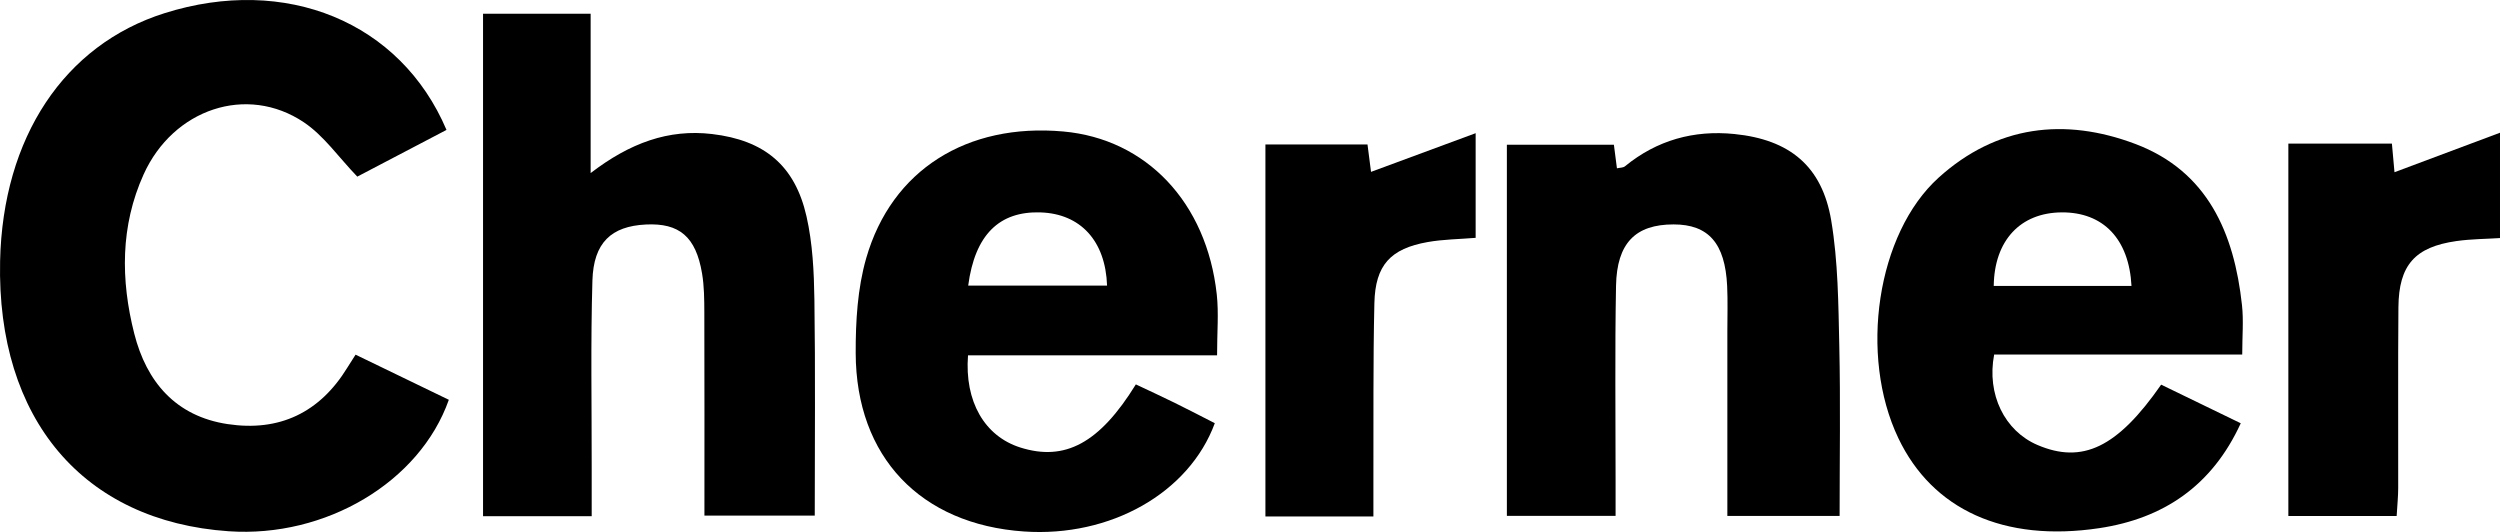 <svg xmlns="http://www.w3.org/2000/svg" width="469.907" height="100" viewBox="0 0 469.907 100"><g><g id="Layer_1"><g><path d="M83.924,24.419c-6.027,3.156-11.681,6.117-16.768,8.781-3.518-3.655-6.279-7.693-10.052-10.22-10.691-7.163-24.541-2.514-30.108,9.799-4.38,9.687-4.316,19.841-1.764,29.911,2.303,9.09,7.8,15.545,17.536,17.022,9.739,1.477,17.345-2.15,22.53-10.625.387-.633.794-1.253,1.537-2.423,5.896,2.853,11.73,5.676,17.53,8.482-5.473,15.502-23.186,25.962-41.375,24.711C15.636,97.977-.622,78.77.018,49.09.52,25.842,12.072,8.424,30.935,2.474c22.742-7.174,44.336,1.59,52.99,21.945Z"></path><path d="M132.406,96.913c0-12.97.021-25.585-.018-38.199-.008-2.445-.023-4.928-.428-7.327-1.166-6.903-4.268-9.504-10.571-9.188-6.472.324-9.826,3.391-10.036,10.532-.345,11.695-.122,23.406-.136,35.111-.004,2.965,0,5.93,0,9.185h-20.423V2.576h20.224v29.956c7.375-5.661,14.64-8.304,22.815-7.34,9.829,1.16,15.579,5.885,17.759,15.475,1.157,5.089,1.408,10.455,1.486,15.704.197,13.374.065,26.753.065,40.541h-20.736Z"></path><path d="M228.766,66.784h-46.815c-.671,8.702,3.128,15.215,9.841,17.333,8.377,2.644,14.88-.807,21.707-11.865,2.382,1.127,4.865,2.268,7.315,3.472,2.53,1.244,5.029,2.55,7.524,3.821-4.837,13.123-19.63,21.473-35.869,20.354-19.421-1.339-31.565-13.985-31.629-33.516-.02-5.966.342-12.178,1.978-17.86,4.782-16.611,18.974-25.418,37.017-23.811,15.626,1.391,26.992,13.35,28.875,30.641.382,3.504.055,7.085.055,11.431ZM181.983,53.688h26.104c-.284-8.416-4.996-13.516-12.5-13.764-7.765-.256-12.343,4.209-13.603,13.764Z"></path><path d="M421.456,66.645h-46.63c-1.433,7.497,1.988,14.369,8.151,16.998,8.456,3.607,15.028.469,23.239-11.343,4.774,2.316,9.612,4.662,14.962,7.258-5.409,11.803-14.565,17.911-26.587,19.715-17.989,2.698-31.381-3.509-37.775-16.92-7.418-15.558-4.061-38.46,7.589-48.975,10.863-9.805,23.688-11.332,36.953-6.323,13.617,5.141,18.58,16.774,20.051,30.289.318,2.92.046,5.903.046,9.303ZM400.642,53.741c-.463-8.827-5.312-13.872-13.115-13.822-7.782.05-12.671,5.288-12.779,13.822h25.895Z"></path><path d="M345.78,96.974h-21.102c0-11.806.001-23.268,0-34.73,0-2.83.095-5.664-.039-8.488-.381-8.037-3.509-11.578-10.076-11.575-7.133.003-10.659,3.477-10.81,11.536-.23,12.257-.075,24.521-.084,36.783-.001,2.037,0,4.075,0,6.467h-20.433V27.2h20.116c.177,1.369.365,2.823.573,4.435.537-.125,1.156-.088,1.509-.377,6.009-4.922,12.952-6.839,20.569-6.069,10.394,1.05,16.485,6.035,18.2,16.261,1.299,7.745,1.342,15.736,1.519,23.626.235,10.515.058,21.04.058,31.898Z"></path><path d="M430.126,26.992h19.463c.185,2.038.347,3.831.487,5.379,6.467-2.421,12.715-4.76,19.831-7.424v19.8c-2.659.172-5.445.177-8.177.563-7.817,1.107-10.848,4.518-10.916,12.448-.098,11.322-.015,22.645-.041,33.967-.004,1.652-.178,3.304-.291,5.269h-20.356V26.992Z"></path><path d="M258.148,97.076h-20.296V27.152h19.187c.225,1.747.453,3.522.663,5.153,6.419-2.373,12.656-4.679,19.664-7.27v19.67c-3.104.257-6.104.277-9.015.793-6.992,1.239-9.851,4.331-10.018,11.471-.26,11.12-.144,22.249-.184,33.374-.007,2.045-.001,4.089-.001,6.734Z"></path></g></g></g></svg>